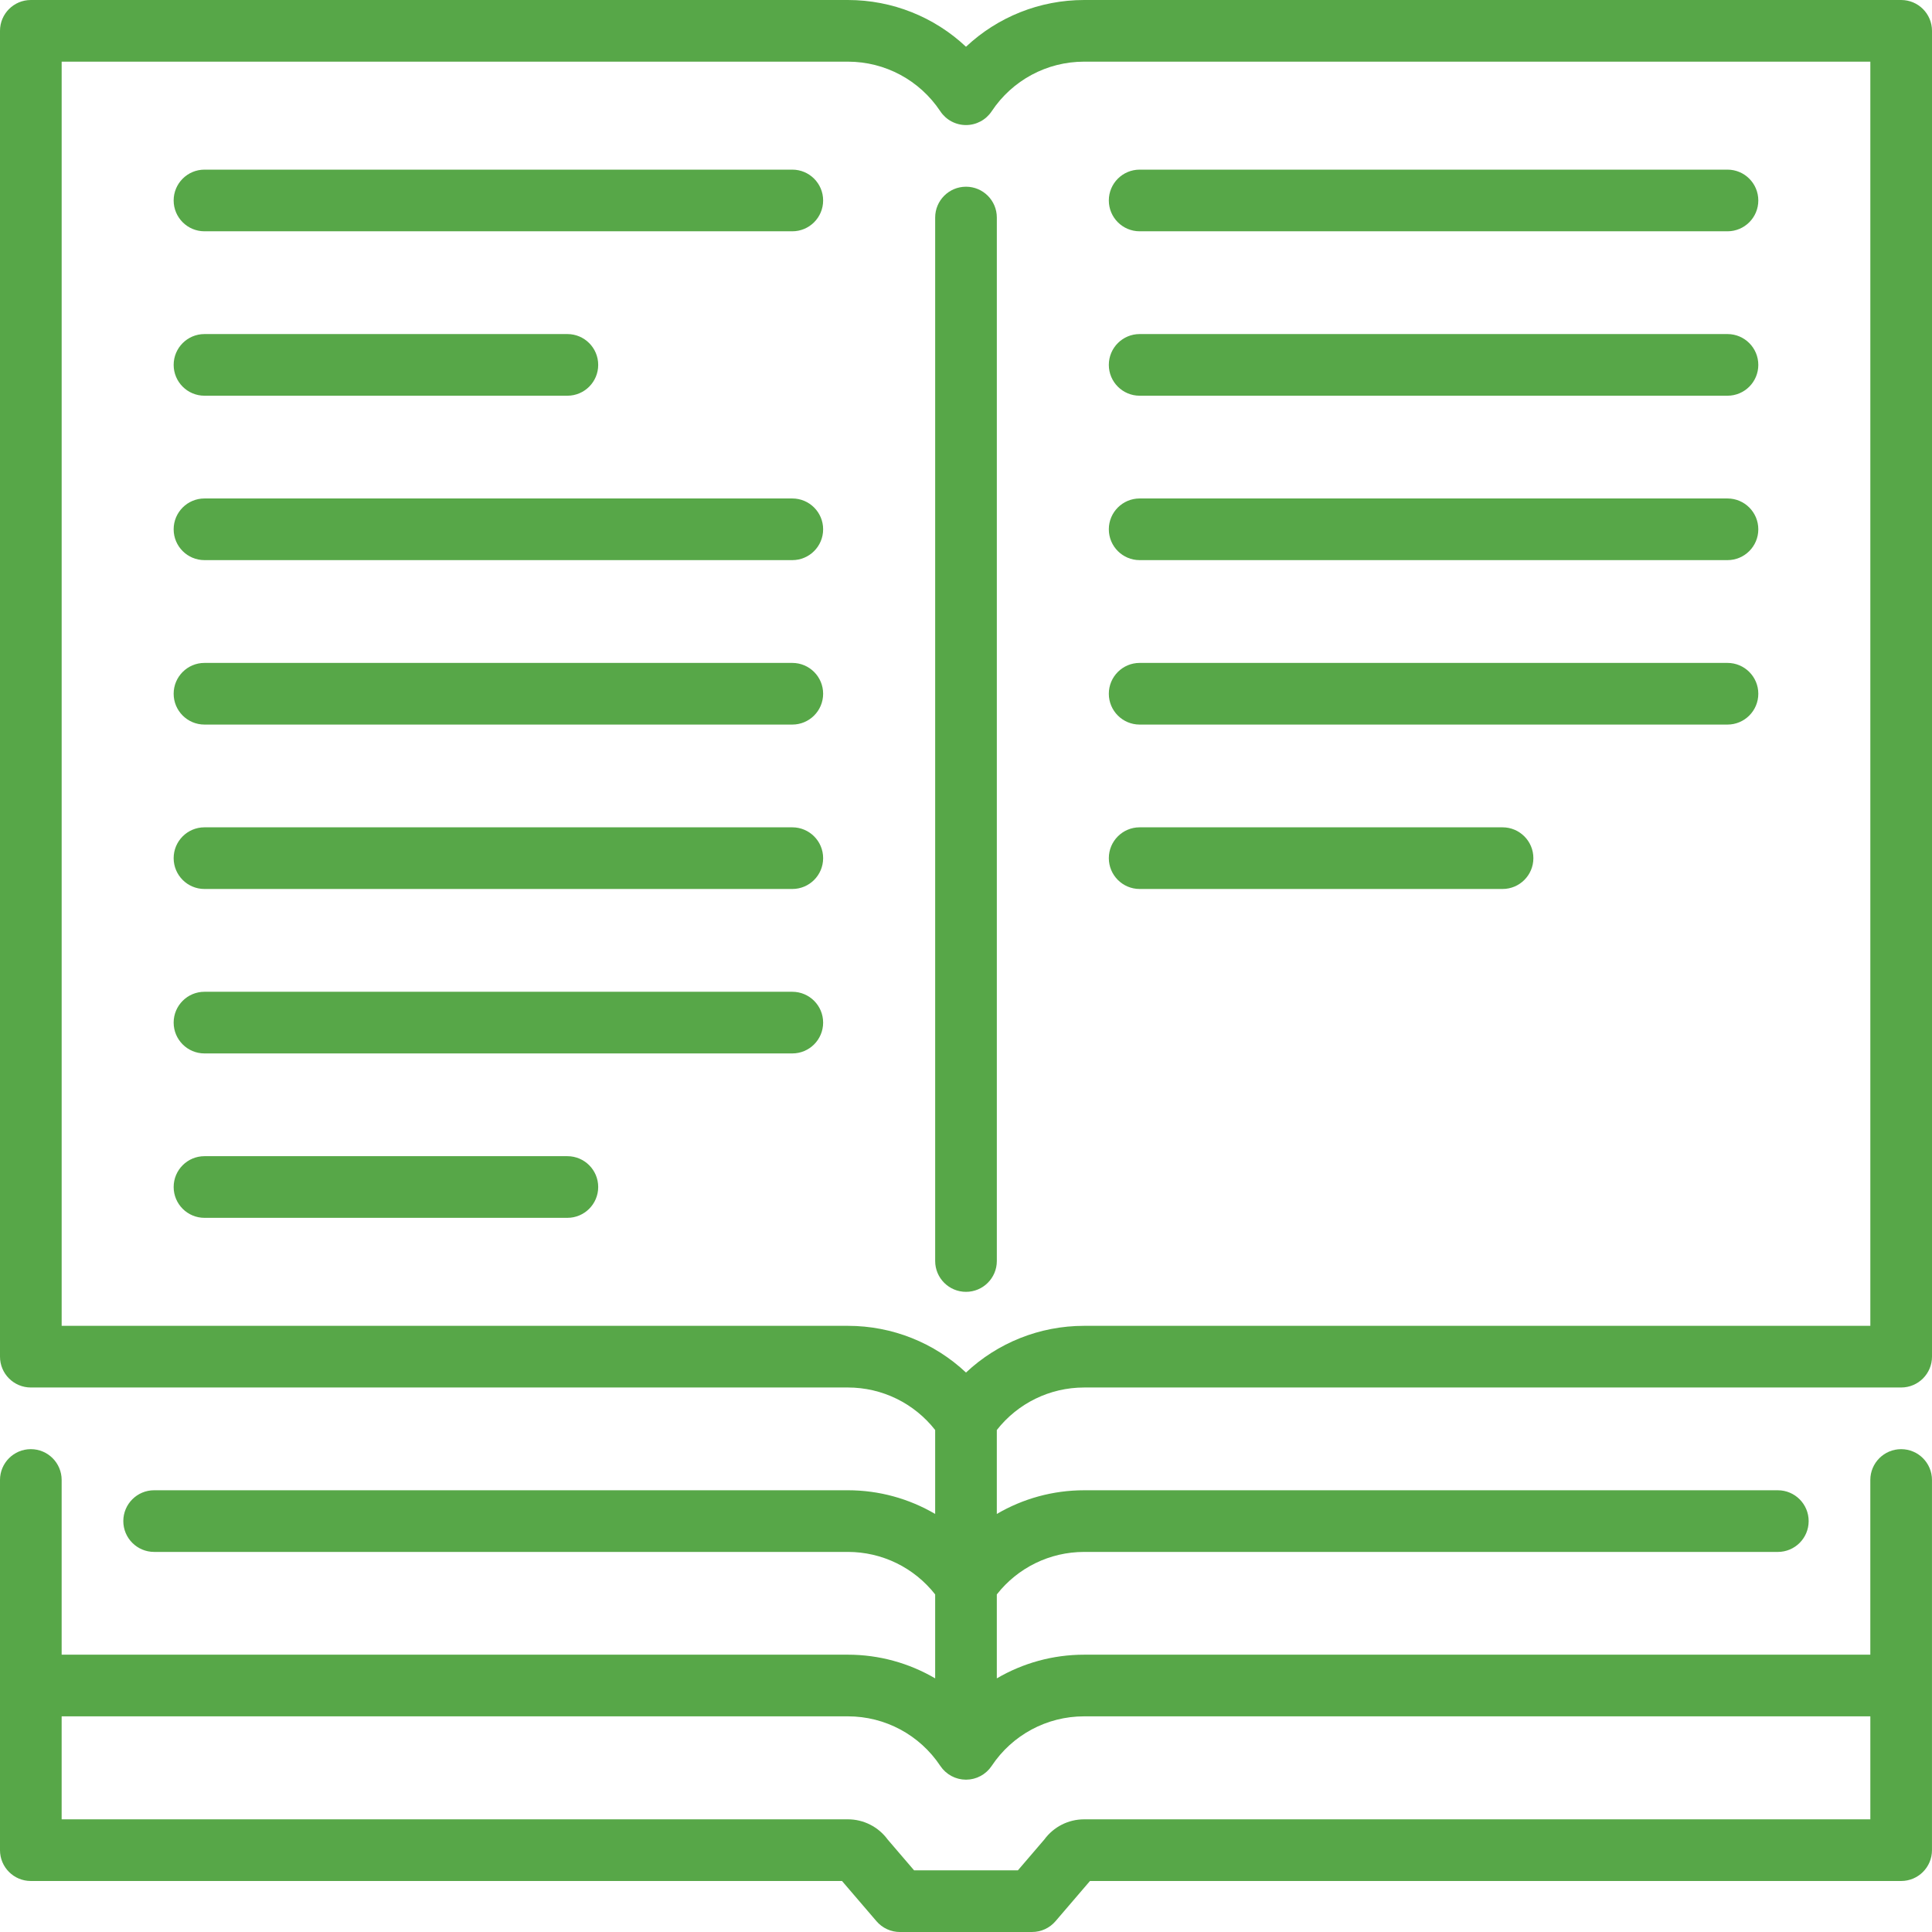 <?xml version="1.0" encoding="UTF-8"?>
<svg width="512" height="512" version="1.1" viewBox="0 0 512 512" xml:space="preserve" xmlns="http://www.w3.org/2000/svg" xmlns:cc="http://creativecommons.org/ns#" xmlns:dc="http://purl.org/dc/elements/1.1/" xmlns:rdf="http://www.w3.org/1999/02/22-rdf-syntax-ns#">
<g style="fill:#57a748">
	<g style="fill:#57a748">
		<path d="m209.97 132.1h-155.78c-4.513 0-8.17 3.657-8.17 8.17s3.657 8.17 8.17 8.17h155.78c4.513 0 8.17-3.657 8.17-8.17s-3.657-8.17-8.171-8.17z" style="fill:#57a748"/>
	</g>
</g>
<g style="fill:#57a748">
	<g style="fill:#57a748">
		<path d="m150.36 88.53h-96.169c-4.513 0-8.17 3.657-8.17 8.17s3.657 8.17 8.17 8.17h96.169c4.513 0 8.17-3.657 8.17-8.17s-3.657-8.17-8.17-8.17z" style="fill:#57a748"/>
	</g>
</g>
<g style="fill:#57a748">
	<g style="fill:#57a748">
		<path d="m209.97 219.25h-155.78c-4.513 0-8.17 3.657-8.17 8.17s3.657 8.17 8.17 8.17h155.78c4.513 0 8.17-3.657 8.17-8.17s-3.657-8.17-8.171-8.17z" style="fill:#57a748"/>
	</g>
</g>
<g style="fill:#57a748">
	<g style="fill:#57a748">
		<path d="m209.97 175.68h-155.78c-4.513 0-8.17 3.657-8.17 8.17s3.657 8.17 8.17 8.17h155.78c4.513 0 8.17-3.657 8.17-8.17s-3.657-8.17-8.171-8.17z" style="fill:#57a748"/>
	</g>
</g>
<g style="fill:#57a748">
	<g style="fill:#57a748">
		<path d="m209.97 44.956h-155.78c-4.513 0-8.17 3.657-8.17 8.17s3.657 8.17 8.17 8.17h155.78c4.513 0 8.17-3.657 8.17-8.17s-3.657-8.17-8.171-8.17z" style="fill:#57a748"/>
	</g>
</g>
<g style="fill:#57a748">
	<g style="fill:#57a748">
		<path d="m209.97 262.83h-155.78c-4.513 0-8.17 3.657-8.17 8.17s3.657 8.17 8.17 8.17h155.78c4.513 0 8.17-3.657 8.17-8.17s-3.657-8.17-8.171-8.17z" style="fill:#57a748"/>
	</g>
</g>
<g style="fill:#57a748">
	<g style="fill:#57a748">
		<path d="m150.36 306.4h-96.169c-4.513 0-8.17 3.657-8.17 8.17s3.657 8.17 8.17 8.17h96.169c4.513 0 8.17-3.657 8.17-8.17s-3.657-8.17-8.17-8.17z" style="fill:#57a748"/>
	</g>
</g>
<g style="fill:#57a748">
	<g style="fill:#57a748">
		<path d="m457.8 132.1h-155.78c-4.513 0-8.17 3.657-8.17 8.17s3.657 8.17 8.17 8.17h155.78c4.513 0 8.17-3.657 8.17-8.17-1e-3 -4.513-3.657-8.17-8.171-8.17z" style="fill:#57a748"/>
	</g>
</g>
<g style="fill:#57a748">
	<g style="fill:#57a748">
		<path d="m457.8 88.53h-155.78c-4.513 0-8.17 3.657-8.17 8.17s3.657 8.17 8.17 8.17h155.78c4.513 0 8.17-3.657 8.17-8.17-1e-3 -4.513-3.657-8.17-8.171-8.17z" style="fill:#57a748"/>
	</g>
</g>
<g style="fill:#57a748">
	<g style="fill:#57a748">
		<path d="m457.8 175.68h-155.78c-4.513 0-8.17 3.657-8.17 8.17s3.657 8.17 8.17 8.17h155.78c4.513 0 8.17-3.657 8.17-8.17s-3.657-8.17-8.171-8.17z" style="fill:#57a748"/>
	</g>
</g>
<g style="fill:#57a748">
	<g style="fill:#57a748">
		<path d="m457.8 44.956h-155.78c-4.513 0-8.17 3.657-8.17 8.17s3.657 8.17 8.17 8.17h155.78c4.513 0 8.17-3.657 8.17-8.17-1e-3 -4.513-3.657-8.17-8.171-8.17z" style="fill:#57a748"/>
	</g>
</g>
<g style="fill:#57a748">
	<g style="fill:#57a748">
		<path d="m398.19 219.25h-96.169c-4.513 0-8.17 3.657-8.17 8.17s3.657 8.17 8.17 8.17h96.169c4.513 0 8.17-3.657 8.17-8.17s-3.656-8.17-8.17-8.17z" style="fill:#57a748"/>
	</g>
</g>
<g style="fill:#57a748">
	<g style="fill:#57a748">
		<path d="m256 49.482c-4.513 0-8.17 3.657-8.17 8.17v276.53c0 4.513 3.657 8.17 8.17 8.17s8.17-3.658 8.17-8.171v-276.53c0-4.513-3.657-8.17-8.17-8.17z" style="fill:#57a748"/>
	</g>
</g>
<g style="fill:#57a748">
	<g style="fill:#57a748">
		<path d="m287.3 367.7h216.53c4.513 0 8.17-3.657 8.17-8.17v-351.36c0-4.513-3.657-8.17-8.17-8.17h-216.53c-11.783 0-22.915 4.505-31.301 12.389-8.386-7.884-19.517-12.389-31.3-12.389h-216.53c-4.513 0-8.17 3.657-8.17 8.17v351.36c0 4.513 3.657 8.17 8.17 8.17h216.53c9.089 0 17.569 4.177 23.129 11.266v22.246c-6.908-4.05-14.857-6.278-23.13-6.278h-183.85c-4.513 0-8.17 3.657-8.17 8.17s3.657 8.17 8.17 8.17h183.85c9.09 0 17.57 4.178 23.13 11.267v22.245c-6.908-4.05-14.857-6.278-23.13-6.278h-208.36v-46.298c0-4.513-3.657-8.17-8.17-8.17s-8.17 3.658-8.17 8.171v98.101c0 4.513 3.657 8.17 8.17 8.17h214.97l9.146 10.668c1.552 1.811 3.818 2.852 6.203 2.852l35.025-3e-3c2.385 0 4.652-1.043 6.202-2.853l9.14-10.664h214.97c4.513 0 8.17-3.657 8.17-8.17v-98.101c0-4.513-3.657-8.17-8.17-8.17s-8.17 3.657-8.17 8.17v46.298h-208.36c-8.275 0-16.223 2.227-23.129 6.277v-22.244c5.558-7.09 14.039-11.266 23.129-11.266h183.85c4.513 0 8.17-3.657 8.17-8.17s-3.657-8.17-8.17-8.17h-183.85c-8.275 0-16.223 2.227-23.129 6.277v-22.244c5.558-7.092 14.04-11.268 23.13-11.268zm-1e-3 87.149h208.36v27.293h-208.36c-4.181 0-8.075 1.986-10.539 5.344l-7.005 8.172-27.51 3e-3 -7.008-8.175c-2.467-3.358-6.363-5.346-10.54-5.346h-208.36v-27.293h208.36c9.866 0 19.025 4.913 24.499 13.141 0.18 0.269 0.37 0.516 0.573 0.755 0.052 0.061 0.108 0.119 0.162 0.179 0.154 0.17 0.313 0.334 0.479 0.49 0.071 0.066 0.142 0.131 0.214 0.194 0.175 0.154 0.358 0.298 0.547 0.438 0.058 0.042 0.113 0.087 0.171 0.129 0.507 0.352 1.055 0.646 1.635 0.877 0.066 0.026 0.134 0.049 0.201 0.073 0.224 0.083 0.452 0.156 0.686 0.219 0.083 0.023 0.167 0.045 0.251 0.064 0.228 0.054 0.46 0.097 0.695 0.131 0.082 0.012 0.161 0.028 0.244 0.037 0.31 0.036 0.625 0.059 0.946 0.059 0.324 0 0.636-0.023 0.944-0.059 0.084-0.01 0.167-0.026 0.251-0.038 0.232-0.034 0.462-0.076 0.687-0.13 0.086-0.021 0.171-0.042 0.256-0.066 0.231-0.062 0.458-0.135 0.68-0.217 0.069-0.025 0.137-0.048 0.205-0.075 0.58-0.231 1.128-0.525 1.633-0.876 0.06-0.041 0.115-0.087 0.174-0.131 0.187-0.138 0.369-0.282 0.545-0.436 0.073-0.064 0.145-0.13 0.216-0.196 0.166-0.156 0.324-0.318 0.476-0.487 0.054-0.061 0.112-0.119 0.166-0.182 0.202-0.237 0.391-0.485 0.564-0.744 5.476-8.235 14.633-13.147 24.501-13.147zm-31.3-91.111c-8.386-7.878-19.517-12.378-31.299-12.378h-208.36v-335.02h208.36c9.865 0 19.021 4.917 24.495 13.154 1.514 2.279 4.068 3.648 6.804 3.648 2.737 0 5.29-1.369 6.804-3.648 5.474-8.237 14.632-13.154 24.497-13.154h208.36v335.02h-208.36c-11.784 0-22.915 4.5-31.301 12.379z" style="fill:#57a748"/>
	</g>
</g>















</svg>

